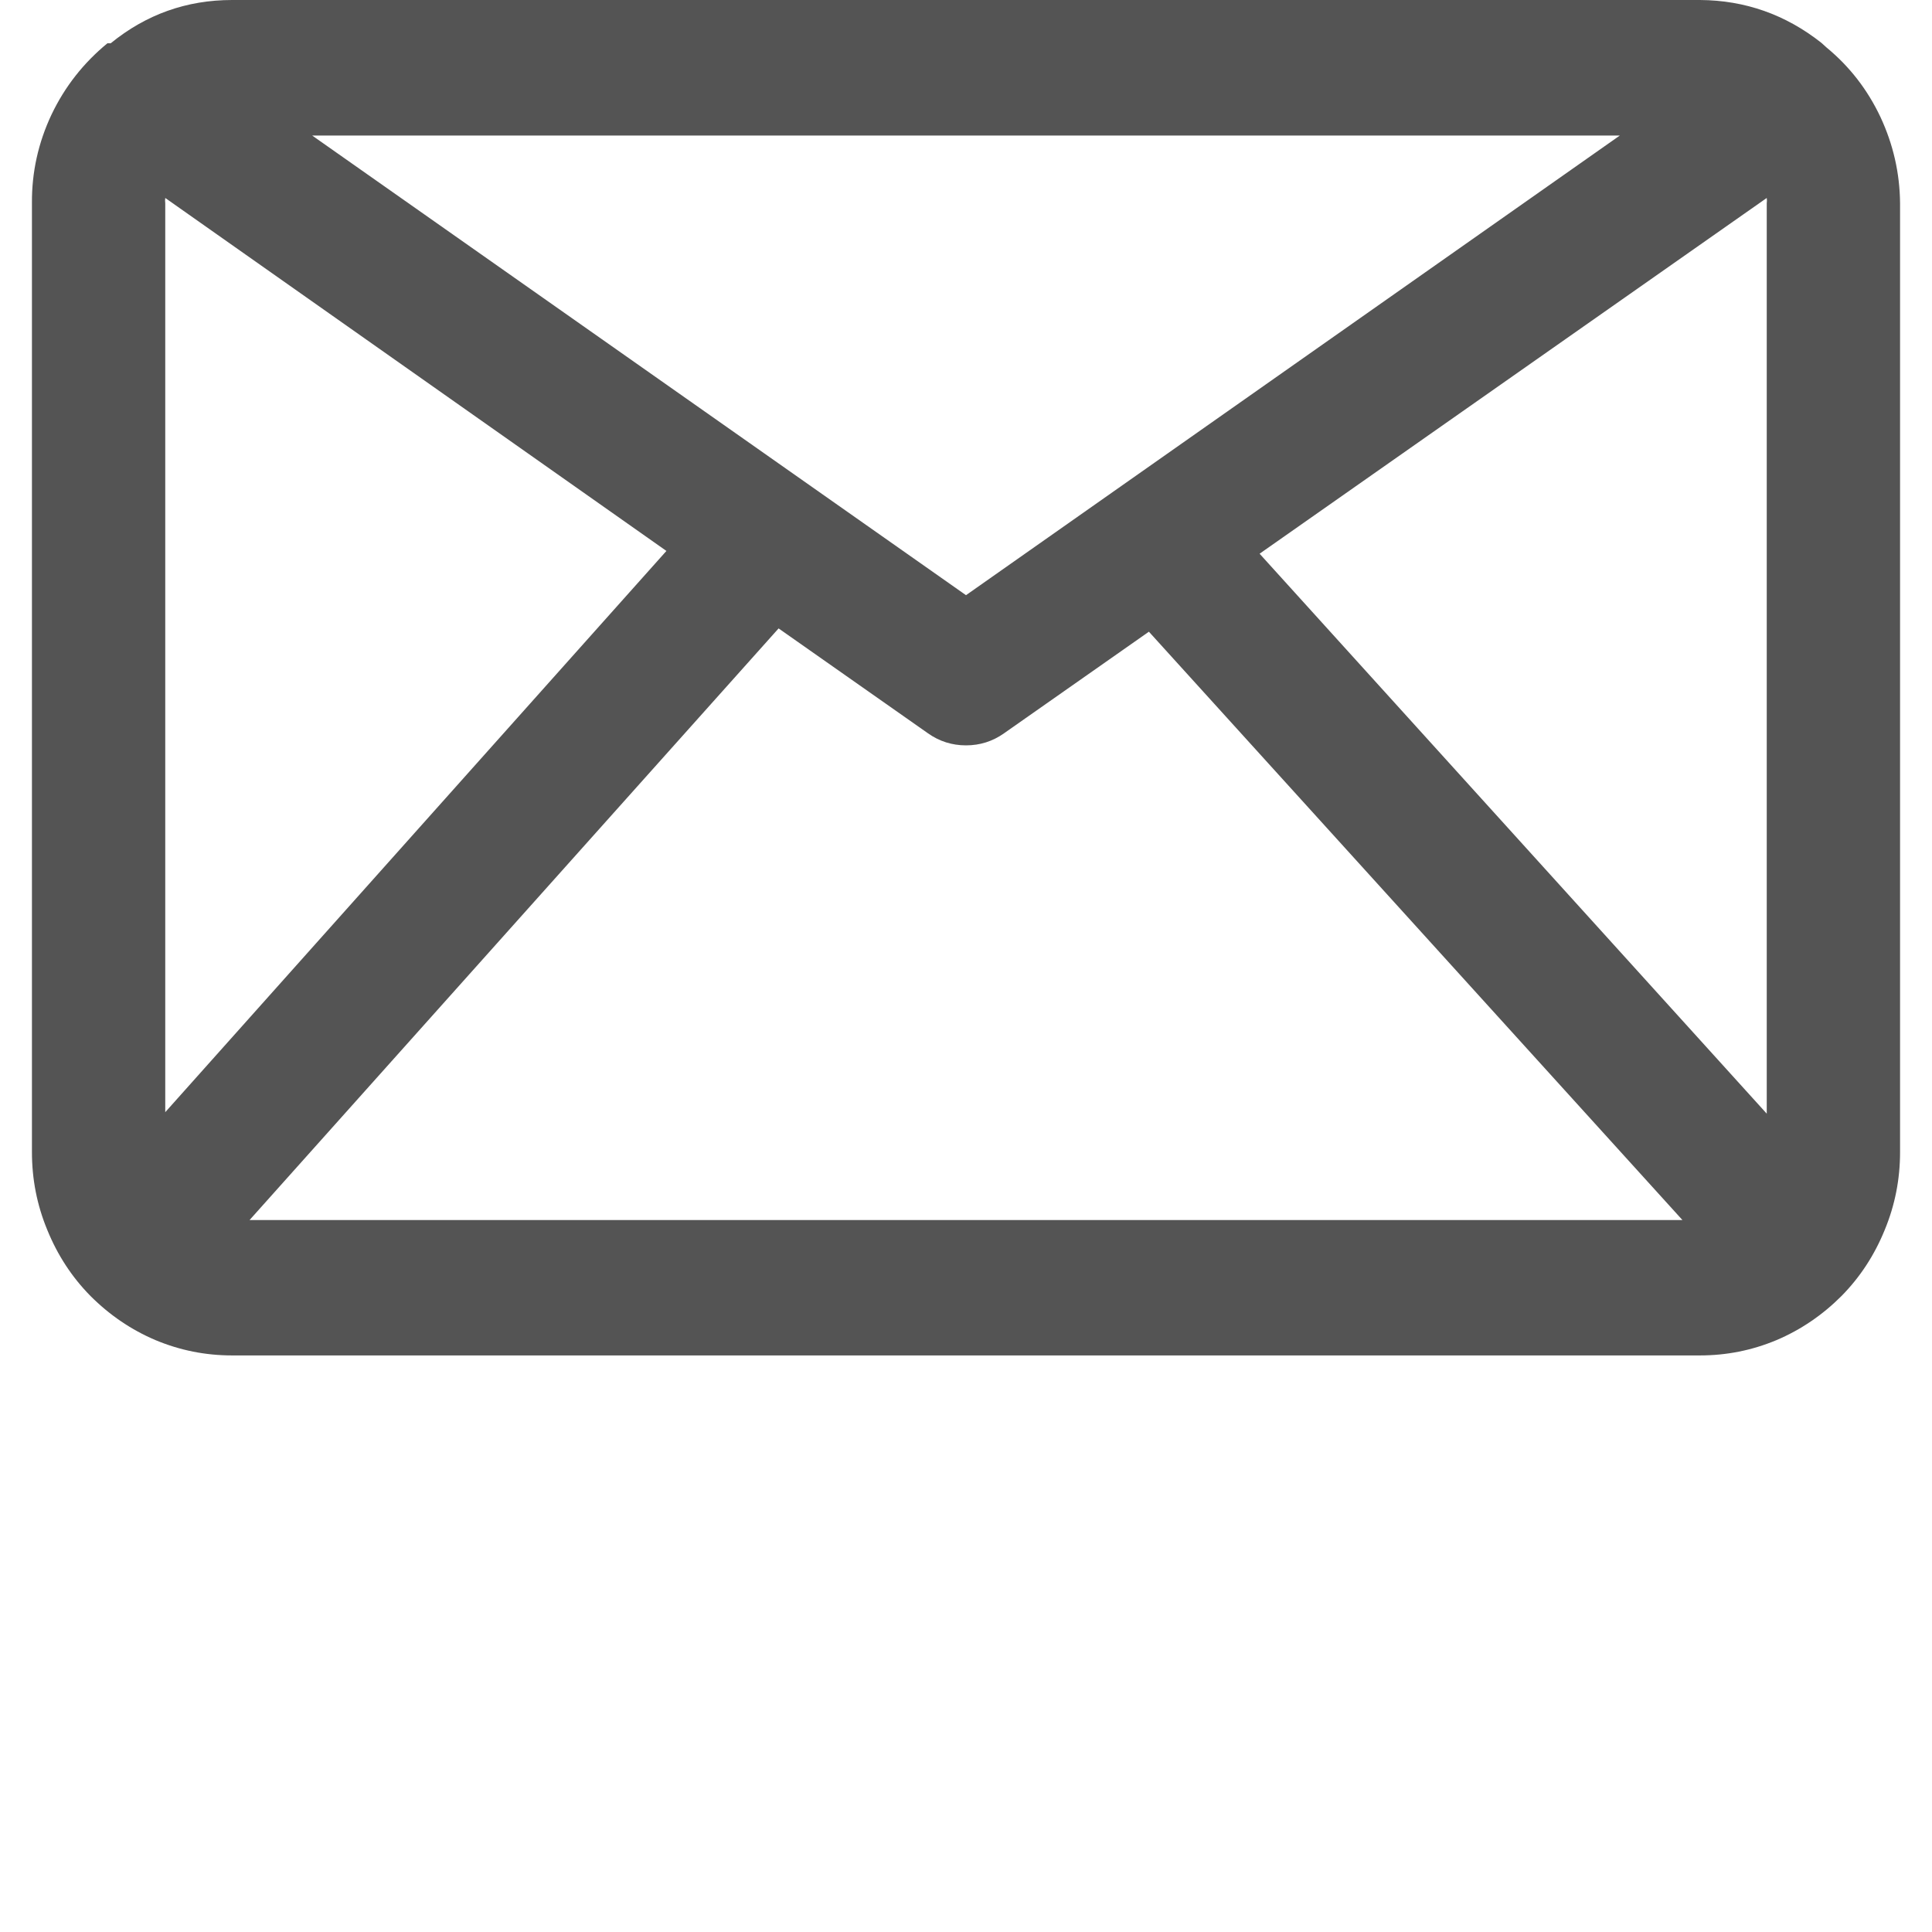 <?xml version="1.0" encoding="UTF-8"?>
<svg xmlns="http://www.w3.org/2000/svg" xmlns:xlink="http://www.w3.org/1999/xlink" width="30pt" height="30pt" viewBox="0 0 30 30" version="1.2">
<defs>
<clipPath id="clip1">
  <path d="M 0.484 0 L 29.516 0 L 29.516 21.047 L 0.484 21.047 Z M 0.484 0 "/>
</clipPath>
</defs>
<g id="surface1">
<g clip-path="url(#clip1)" clip-rule="nonzero">
<path style=" stroke:none;fill-rule:nonzero;fill:rgb(32.939%,32.939%,32.939%);fill-opacity:1;" d="M 28.363 0.738 L 28.281 0.664 C 27.727 0.227 27.098 0.004 26.395 0 L 3.605 0 C 2.898 0 2.27 0.223 1.719 0.672 L 1.668 0.672 C 1.297 0.977 1.008 1.344 0.801 1.777 C 0.594 2.215 0.492 2.676 0.496 3.156 L 0.496 17.891 C 0.496 18.309 0.574 18.711 0.734 19.098 C 0.891 19.484 1.113 19.828 1.406 20.125 C 1.699 20.418 2.035 20.648 2.414 20.809 C 2.797 20.969 3.191 21.047 3.605 21.047 L 26.395 21.047 C 26.809 21.047 27.203 20.969 27.586 20.809 C 27.965 20.648 28.301 20.418 28.594 20.125 C 28.887 19.828 29.109 19.484 29.266 19.098 C 29.426 18.711 29.504 18.309 29.504 17.891 L 29.504 3.156 C 29.5 2.688 29.398 2.242 29.199 1.816 C 29 1.395 28.723 1.035 28.363 0.738 Z M 2.566 3.156 C 2.562 3.129 2.562 3.102 2.566 3.074 L 10.348 8.555 L 2.566 17.27 Z M 15 9.242 L 4.848 2.105 L 25.152 2.105 Z M 12.09 9.758 L 14.41 11.387 C 14.586 11.512 14.785 11.574 15 11.574 C 15.215 11.574 15.414 11.512 15.59 11.387 L 17.84 9.809 L 26.125 18.945 L 3.875 18.945 Z M 19.559 8.598 L 27.434 3.074 C 27.438 3.102 27.438 3.129 27.434 3.156 L 27.434 17.293 Z M 19.559 8.598 "/>
</g>
</g>
</svg>
